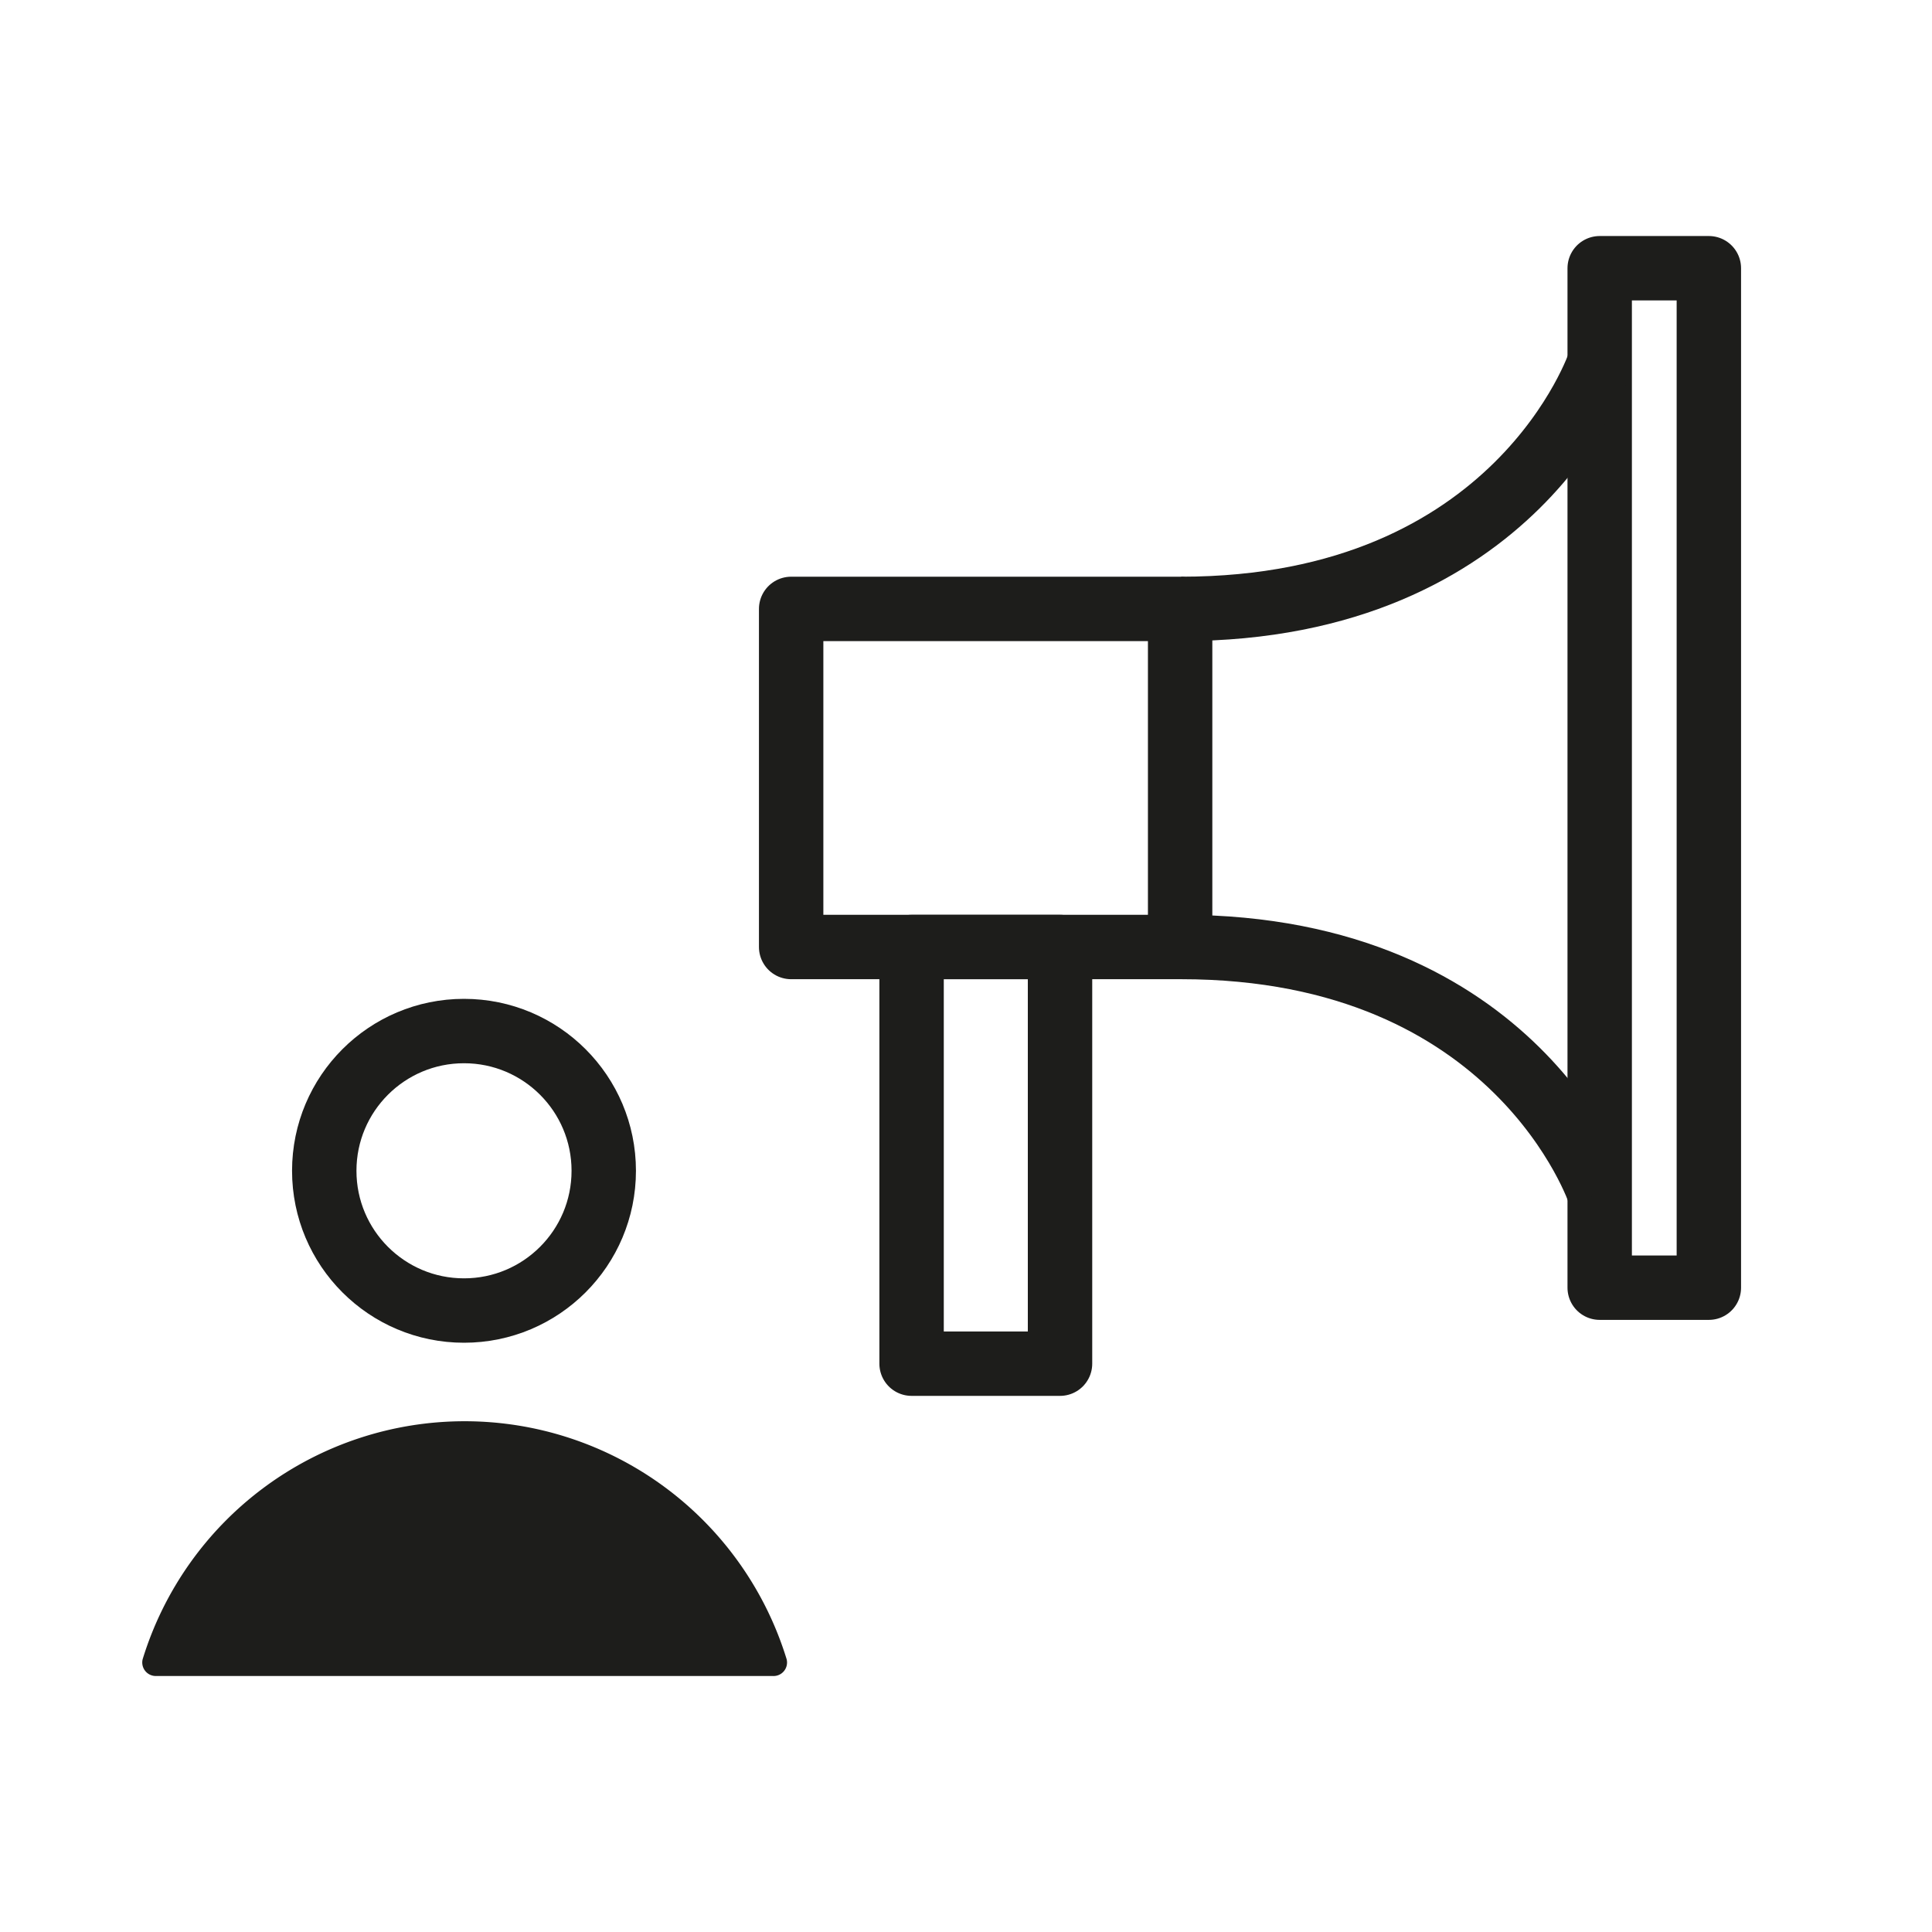 <?xml version="1.0" encoding="UTF-8"?>
<svg xmlns="http://www.w3.org/2000/svg" id="Layer_1" data-name="Layer 1" viewBox="0 0 60 60">
  <defs>
    <style>
        .marketing-teams-cls-1,
        .marketing-teams-cls-3 {
          fill: none;
          stroke: #1d1d1b;
          stroke-width: 2px;
        }

        .marketing-teams-cls-1 {
          stroke-miterlimit: 10;
        }

        .marketing-teams-cls-2 {
          fill: #1d1d1b;
        }

        .marketing-teams-cls-3 {
          stroke-linejoin: round;
        }

      </style>
  </defs>
  <circle class="marketing-teams-cls-1" cx="14.41" cy="36.36" r="4.34"></circle>
  <path class="marketing-teams-cls-2" d="M24.43,51.53a10.46,10.46,0,0,0-20,0,.42.42,0,0,0,.4.52H24A.42.42,0,0,0,24.43,51.53Z"></path>
  <rect class="marketing-teams-cls-3" x="25.36" y="18.12" width="10.5" height="12.08" transform="translate(54.77 -6.45) rotate(90)"></rect>
  <rect class="marketing-teams-cls-3" x="35.54" y="22.46" width="31.66" height="3.39" transform="translate(75.53 -27.21) rotate(90)"></rect>
  <path class="marketing-teams-cls-1" d="M49.68,11.25s-2.53,7.66-13,7.66"></path>
  <path class="marketing-teams-cls-1" d="M49.68,37.07s-2.53-7.66-13-7.66"></path>
  <rect class="marketing-teams-cls-3" x="24.14" y="33.57" width="12.94" height="4.61" transform="translate(66.49 5.27) rotate(90)"></rect>
</svg>

